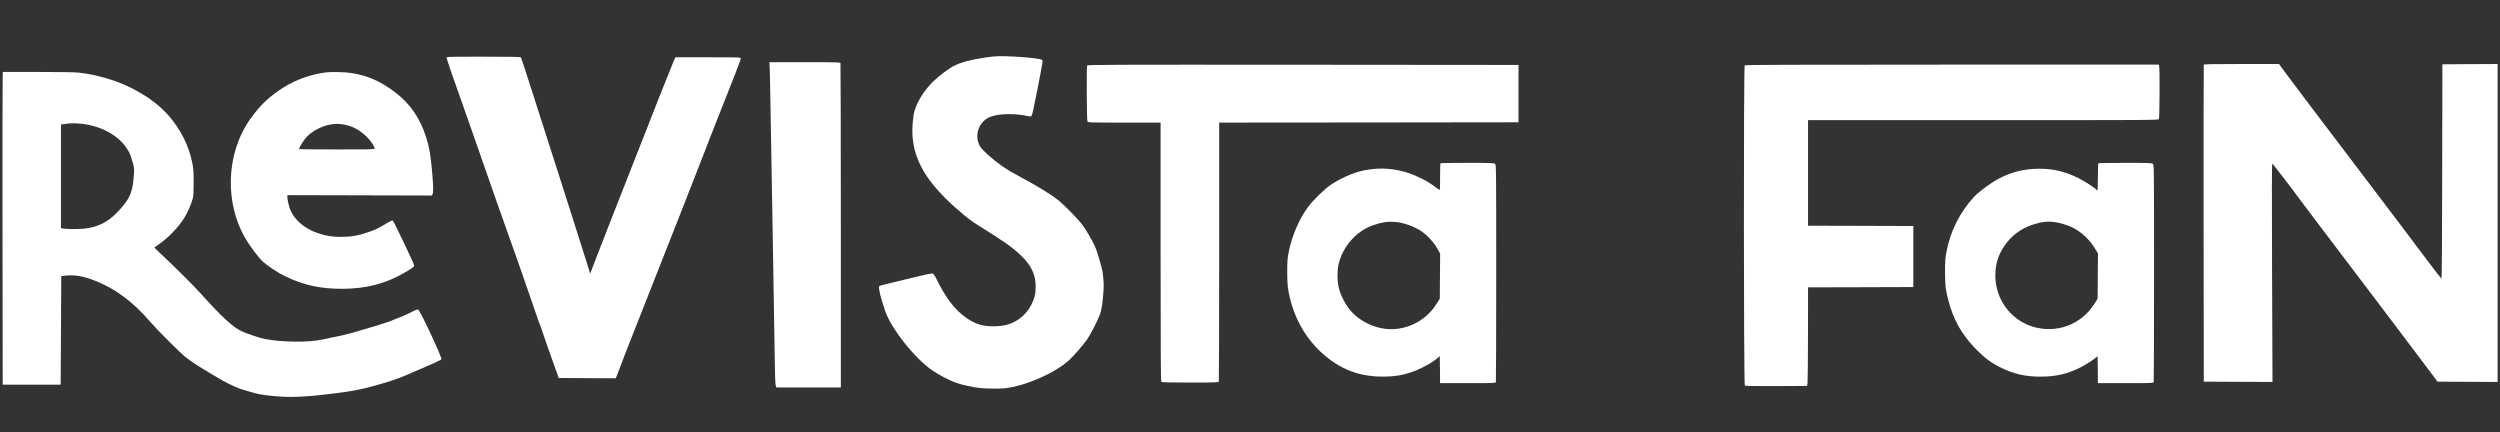 <svg xmlns="http://www.w3.org/2000/svg" xmlns:xlink="http://www.w3.org/1999/xlink" width="2048" zoomAndPan="magnify" viewBox="0 0 1536 265.5" height="354" preserveAspectRatio="xMidYMid meet" version="1.2"><rect x="0" y="0" width="1536" height="265.5" fill="#333333" stroke="none"/><defs><clipPath id="5e99da034f"><path d="M 1353 39 L 1534.555 39 L 1534.555 235 L 1353 235 Z M 1353 39 "/></clipPath><clipPath id="86aa601777"><path d="M 1.445 44 L 272 44 L 272 244 L 1.445 244 Z M 1.445 44 "/></clipPath></defs><g id="3d64c9a812"><path style=" stroke:none;fill-rule:nonzero;fill:#ffffff;fill-opacity:1;" d="M 605.281 35.352 C 595.609 36.852 590.66 38.164 585.898 40.602 C 582.824 42.141 576.527 46.938 573.191 50.199 C 567.078 56.273 562.316 64.371 561.379 70.332 C 559.242 83.906 561.23 94.668 567.902 105.875 C 571.766 112.324 578.777 120.348 586.762 127.359 C 594.859 134.445 596.324 135.531 602.285 139.246 C 616.941 148.355 622.156 152.066 627.328 157.016 C 633.703 163.129 636.328 168.715 636.328 176.176 C 636.328 180.488 635.578 183.523 633.551 187.422 C 629.914 194.395 623.168 199.195 615.594 200.133 C 605.395 201.445 598.422 199.457 591 193.234 C 585.449 188.586 580.914 182.359 576.375 173.398 C 574.051 168.75 573.602 168.113 572.738 168 C 571.953 167.891 559.805 170.738 542.035 175.125 C 541.059 175.352 540.16 175.801 540.082 176.062 C 539.895 176.512 540.047 177.598 540.797 181.047 C 541.02 182.172 543.047 188.848 543.871 191.172 C 547.77 202.309 562.281 220.453 573.039 227.727 C 577.164 230.539 583.273 233.688 587.285 235.148 C 590.922 236.426 597.82 237.961 602.246 238.414 C 605.996 238.785 614.055 238.898 617.094 238.562 C 629.805 237.289 648.211 229.227 656.871 221.242 C 659.984 218.355 665.082 212.504 667.82 208.68 C 669.922 205.758 674.156 197.508 675.805 193.195 C 677.156 189.633 678.355 178.988 678.055 173.363 C 677.941 170.887 677.57 167.777 677.305 166.426 C 676.332 161.965 673.746 153.379 672.656 151.168 C 670.633 146.969 667.184 141.082 665.121 138.309 C 662.422 134.633 654.172 126.199 649.824 122.711 C 645.926 119.562 636.027 113.523 626.766 108.652 C 618.594 104.375 612.93 100.441 606.52 94.703 C 604.723 93.09 602.77 90.992 602.207 90.055 C 599.133 84.805 600.184 78.168 604.723 74.082 C 606.219 72.734 607.344 72.098 609.707 71.348 C 614.805 69.734 624.066 69.695 631.266 71.27 C 632.953 71.645 633.328 71.609 633.816 71.121 C 634.191 70.746 635.426 65.273 637.301 55.41 C 640.902 36.742 640.824 37.266 640.227 36.777 C 639.477 36.18 632.09 35.242 624.402 34.828 C 614.582 34.305 611.77 34.379 605.281 35.352 Z M 605.281 35.352 "/><path style=" stroke:none;fill-rule:nonzero;fill:#ffffff;fill-opacity:1;" d="M 274.414 35.617 C 274.414 36.254 280.336 53.426 285.473 67.633 C 286.223 69.695 288.848 77.195 291.32 84.32 C 303.395 118.961 308.117 132.422 310.781 139.809 C 314.266 149.332 322.664 173.324 326.641 184.984 C 330.539 196.348 331.738 199.797 332.34 201.105 C 332.602 201.707 333.164 203.32 333.574 204.668 C 334.477 207.445 335.711 211.043 340.137 223.414 L 343.285 232.227 L 360.797 232.34 L 378.305 232.414 L 379.055 230.652 C 379.465 229.641 380.668 226.566 381.68 223.789 C 382.691 221.016 383.93 217.715 384.453 216.48 C 386.254 211.98 410.023 151.656 417.258 133.246 C 418.234 130.773 421.684 122 424.906 113.75 C 428.168 105.5 431.395 97.215 432.066 95.379 C 432.742 93.504 435.066 87.543 437.242 82.07 C 452.391 43.828 455.125 36.816 455.125 35.953 C 455.125 35.203 454.902 35.203 435.031 35.203 L 414.973 35.203 L 413.996 37.34 C 413.473 38.539 411.449 43.562 409.496 48.512 C 407.547 53.461 405.75 58 405.449 58.637 C 405.188 59.234 404.773 60.25 404.551 60.887 C 404.062 62.234 391.801 93.504 377.816 128.934 C 372.27 143.07 367.207 155.965 366.605 157.617 C 366.008 159.266 364.883 162.301 364.059 164.363 L 362.594 168.113 L 360.684 161.926 C 354.57 142.469 344.75 111.727 339.125 94.254 C 336.762 87.02 331.625 70.934 327.652 58.449 C 323.68 45.965 320.266 35.539 320.078 35.277 C 319.777 34.941 314.719 34.828 297.059 34.828 C 274.449 34.828 274.414 34.828 274.414 35.617 Z M 274.414 35.617 "/><path style=" stroke:none;fill-rule:nonzero;fill:#ffffff;fill-opacity:1;" d="M 472.898 41.84 C 473.012 43.863 473.199 52.188 473.309 60.324 C 473.422 68.461 474.023 103.629 474.66 138.496 C 475.258 173.324 475.859 209.355 475.973 218.543 C 476.086 229.113 476.309 235.75 476.57 236.613 L 476.984 238.039 L 516.613 238.039 L 516.613 138.719 C 516.613 84.094 516.5 39.141 516.387 38.801 C 516.164 38.277 513.914 38.203 494.418 38.203 L 472.711 38.203 Z M 472.898 41.84 "/><g clip-rule="nonzero" clip-path="url(#5e99da034f)"><path style=" stroke:none;fill-rule:nonzero;fill:#ffffff;fill-opacity:1;" d="M 1354.008 39.777 C 1353.895 40.039 1353.855 83.945 1353.895 137.371 L 1354.008 234.477 L 1375.113 234.59 L 1396.223 234.664 L 1395.961 167.516 C 1395.773 118.66 1395.809 100.363 1396.109 100.477 C 1396.41 100.59 1408.52 116.336 1411.746 120.836 C 1412.945 122.523 1425.953 139.73 1442.676 161.742 C 1459.996 184.574 1487.441 220.828 1493.551 229.039 L 1497.602 234.477 L 1516.086 234.59 L 1534.531 234.664 L 1534.531 39.328 L 1517.586 39.402 L 1500.602 39.516 L 1500.488 105.426 C 1500.449 147.832 1500.266 171.301 1500.039 171.227 C 1499.852 171.152 1496.402 166.727 1492.352 161.367 C 1480.055 144.98 1469.633 131.145 1453.547 110 C 1423.93 71.047 1409.496 51.926 1404.098 44.613 L 1400.234 39.328 L 1377.176 39.328 C 1359.105 39.328 1354.117 39.441 1354.008 39.777 Z M 1354.008 39.777 "/></g><path style=" stroke:none;fill-rule:nonzero;fill:#ffffff;fill-opacity:1;" d="M 667.934 40.301 C 667.52 41.352 667.707 73.859 668.121 74.609 C 668.457 75.281 669.434 75.32 690.766 75.32 L 713.074 75.32 L 713.074 154.73 C 713.074 215.992 713.188 234.25 713.523 234.59 C 713.859 234.926 718.324 235.039 731.297 235.039 C 746.742 235.039 748.652 234.961 748.84 234.438 C 748.953 234.102 749.066 198.184 749.066 154.578 L 749.066 75.32 L 841.035 75.246 L 932.965 75.133 L 932.965 39.891 L 800.582 39.777 C 678.582 39.703 668.156 39.738 667.934 40.301 Z M 667.934 40.301 "/><path style=" stroke:none;fill-rule:nonzero;fill:#ffffff;fill-opacity:1;" d="M 1071.949 40.152 C 1071.238 40.863 1071.312 236.273 1072.027 236.875 C 1072.363 237.176 1077.762 237.25 1091.41 237.211 L 1110.305 237.102 L 1110.566 235.039 C 1110.68 233.914 1110.793 220.266 1110.832 204.781 L 1110.867 176.551 L 1143.223 176.477 L 1175.543 176.363 L 1175.543 138.871 L 1143.223 138.758 L 1110.867 138.684 L 1110.867 73.82 L 1218.473 73.82 C 1324.461 73.82 1326.035 73.82 1326.449 73.109 C 1326.863 72.32 1327.012 42.066 1326.598 40.527 L 1326.375 39.703 L 1199.387 39.703 C 1101.121 39.703 1072.289 39.816 1071.949 40.152 Z M 1071.949 40.152 "/><g clip-rule="nonzero" clip-path="url(#86aa601777)"><path style=" stroke:none;fill-rule:nonzero;fill:#ffffff;fill-opacity:1;" d="M 1.656 45.027 C 1.543 45.516 1.504 88.742 1.543 141.121 L 1.656 236.352 L 37.273 236.352 L 37.461 202.98 L 37.648 169.613 L 40.648 169.312 C 46.121 168.789 51.332 169.688 58.457 172.5 C 71.168 177.488 81.891 185.547 92.988 198.484 C 96.961 203.094 111.059 217.117 114.133 219.516 C 118.594 222.965 123.918 226.34 136.852 233.875 C 140.152 235.789 147.277 239.012 148.926 239.312 C 149.188 239.387 150.801 239.836 152.562 240.398 C 158.262 242.16 160.285 242.535 167.633 243.285 C 175.246 244.074 181.621 244.074 191.367 243.25 C 198.941 242.609 215.738 240.473 217.988 239.836 C 218.812 239.613 220.012 239.387 220.609 239.312 C 222.484 239.125 234.52 235.863 240.07 234.062 C 242.957 233.125 247.418 231.438 250.004 230.312 C 255.668 227.801 260.766 225.629 266.5 223.152 C 268.863 222.141 270.965 221.016 271.188 220.715 C 271.75 219.816 257.918 190.273 256.867 190.121 C 256.453 190.047 254.805 190.684 253.23 191.508 C 250.082 193.16 246.258 194.809 239.582 197.395 C 235.309 199.047 213.824 205.383 209.926 206.133 C 206.664 206.77 200.965 207.93 198.305 208.566 C 190.055 210.48 173.184 210.332 162.688 208.27 C 159.875 207.742 152.523 205.305 148.965 203.73 C 143.301 201.219 136.664 195.184 123.617 180.676 C 118.445 174.938 107.836 164.363 97.859 155.066 C 96.137 153.453 94.785 152.105 94.863 152.031 C 94.938 151.992 96.176 151.129 97.598 150.117 C 103.523 145.957 109.223 140.07 113.156 133.996 C 114.996 131.145 117.656 125.109 118.48 121.812 C 118.855 120.348 119.008 117.426 118.969 111.875 C 118.969 104.789 118.855 103.551 117.957 99.203 C 115.781 89.078 110.91 79.445 103.672 71.121 C 101.273 68.348 97.113 64.484 94.676 62.762 C 94.074 62.348 93.438 61.824 93.176 61.637 C 91.523 60.137 84.703 56.051 80.016 53.727 C 70.754 49.152 58.871 45.738 48.258 44.613 C 46.16 44.352 35.625 44.203 23.25 44.203 L 1.844 44.203 Z M 50.395 76.07 C 61.719 77.344 72.141 82.895 77.277 90.316 C 79.602 93.652 79.941 94.402 81.328 99.129 C 82.414 102.879 82.527 103.551 82.301 106.625 C 81.926 112.023 81.816 112.852 81.141 115.812 C 80.016 120.609 78.027 123.949 73.004 129.422 C 65.504 137.559 57.969 140.746 46.086 140.746 C 42.898 140.746 39.637 140.594 38.887 140.445 L 37.461 140.145 L 37.461 76.484 L 39.074 76.297 C 39.934 76.184 41.059 76.031 41.586 75.922 C 43.496 75.656 47.098 75.695 50.395 76.07 Z M 50.395 76.07 "/></g><path style=" stroke:none;fill-rule:nonzero;fill:#ffffff;fill-opacity:1;" d="M 200.367 44.465 C 190.953 45.664 182.105 48.812 174.121 53.762 C 165.797 58.973 159.797 64.598 153.875 72.957 C 138.617 94.402 137.715 125.559 151.738 148.055 C 154.176 151.992 158.785 158.066 160.812 160.055 C 164.035 163.203 170.445 167.477 175.809 170.027 C 186.605 175.199 196.766 177.41 209.738 177.449 C 224.66 177.449 236.656 174.414 248.355 167.664 C 253.641 164.59 254.617 163.801 254.43 162.902 C 254.055 161.367 241.906 135.906 241.344 135.531 C 240.934 135.27 239.883 135.758 237.445 137.258 C 232.797 140.145 230.809 141.082 226.348 142.617 C 220.199 144.758 215.773 145.508 209.738 145.543 C 203.965 145.582 200.555 145.02 195.043 143.145 C 187.316 140.559 181.059 135.27 178.434 129.121 C 177.57 127.059 176.559 122.75 176.559 121.023 L 176.559 119.898 L 220.984 120.012 L 265.379 120.125 L 265.789 119.262 C 266.316 118.098 266.238 114.164 265.602 106.812 C 264.629 95.527 263.727 90.281 261.777 84.168 C 257.992 72.32 251.766 63.434 242.355 56.387 C 233.547 49.75 225.41 46.266 215.438 44.801 C 211.875 44.238 203.363 44.09 200.367 44.465 Z M 211.801 76.594 C 217.012 77.719 221.023 79.895 225.297 84.02 C 227.699 86.305 230.172 89.98 230.172 91.219 C 230.172 91.781 228.148 91.816 206.926 91.816 C 194.141 91.816 183.68 91.742 183.68 91.629 C 183.68 91.105 185.445 88.031 186.906 85.969 C 190.844 80.418 199.43 76.184 206.926 76.109 C 208.277 76.109 210.449 76.332 211.801 76.594 Z M 211.801 76.594 "/><path style=" stroke:none;fill-rule:nonzero;fill:#ffffff;fill-opacity:1;" d="M 885.051 100.328 C 884.902 100.441 884.789 104.266 884.789 108.801 C 884.789 116.785 884.75 117.012 884.078 116.523 C 878.754 112.586 876.879 111.387 873.355 109.664 C 867.918 107 863.719 105.5 858.918 104.602 C 851.309 103.176 845.348 103.215 837.586 104.789 C 831.551 105.988 822.738 109.926 817.113 113.898 C 813.441 116.488 806.543 123.273 803.73 127.059 C 798.219 134.484 793.605 145.242 791.734 155.105 C 791.02 158.742 790.871 160.766 790.871 167.176 C 790.906 175.164 791.172 177.637 792.781 184.125 C 795.52 195.184 801.18 205.531 808.715 213.48 C 820.414 225.703 833.387 231.402 849.547 231.402 C 856.293 231.402 860.945 230.688 866.641 228.852 C 872.418 226.941 879.727 223.039 883.289 219.93 L 884.602 218.766 L 884.715 227.09 L 884.789 235.414 L 901.809 235.414 C 916.996 235.414 918.871 235.336 919.059 234.812 C 919.168 234.477 919.281 204.332 919.281 167.777 C 919.281 103.852 919.246 101.266 918.605 100.703 C 917.969 100.141 916.246 100.066 901.586 100.066 C 892.625 100.066 885.164 100.18 885.051 100.328 Z M 861.094 136.957 C 864.691 137.781 868.555 139.281 871.59 141.008 C 875.715 143.293 880.664 148.355 883.027 152.594 L 884.828 155.855 L 884.715 169.688 L 884.602 183.484 L 882.766 186.449 C 877.254 195.297 868.328 200.918 857.98 202.082 C 845.984 203.395 832.824 196.945 826.863 186.824 C 823.188 180.637 821.766 175.762 821.766 169.613 C 821.766 167.25 821.988 164.328 822.328 162.754 C 824.727 151.73 833.238 141.945 843.547 138.422 C 847.145 137.219 847.82 137.031 851.234 136.434 C 853.52 136.02 858.246 136.281 861.094 136.957 Z M 861.094 136.957 "/><path style=" stroke:none;fill-rule:nonzero;fill:#ffffff;fill-opacity:1;" d="M 1289.219 100.328 C 1289.07 100.441 1288.957 104.266 1288.957 108.762 C 1288.957 113.262 1288.809 116.938 1288.621 116.938 C 1288.434 116.938 1288.094 116.711 1287.832 116.41 C 1286.934 115.289 1280.785 111.352 1277.148 109.512 C 1269.012 105.465 1261.738 103.664 1253.152 103.664 C 1243.93 103.664 1236.168 105.539 1228.219 109.664 C 1223.422 112.137 1215.734 117.801 1212.848 120.949 C 1204.074 130.508 1198.301 142.02 1195.902 154.73 C 1195.188 158.367 1195.039 160.43 1195.039 166.988 C 1195.039 175.426 1195.301 177.637 1197.137 184.723 C 1200.137 196.531 1205.609 206.094 1214.309 214.793 C 1219.746 220.227 1223.309 222.891 1229.156 225.777 C 1237.18 229.789 1244.266 231.402 1253.715 231.402 C 1263.387 231.402 1270.621 229.676 1278.871 225.402 C 1281.047 224.277 1284.156 222.367 1285.809 221.129 L 1288.77 218.918 L 1288.883 227.164 L 1288.957 235.414 L 1305.977 235.414 C 1321.164 235.414 1323.039 235.336 1323.227 234.812 C 1323.336 234.477 1323.449 204.332 1323.449 167.777 C 1323.449 103.852 1323.414 101.266 1322.773 100.703 C 1322.137 100.141 1320.414 100.066 1305.754 100.066 C 1296.793 100.066 1289.332 100.18 1289.219 100.328 Z M 1263.273 136.582 C 1265.785 136.957 1270.547 138.457 1273.023 139.621 C 1278.535 142.246 1284.082 147.379 1287.309 152.93 L 1288.992 155.742 L 1288.883 169.613 L 1288.77 183.484 L 1286.934 186.449 C 1278.684 199.684 1263.012 205.344 1248.203 200.469 C 1235.004 196.121 1225.934 183.484 1225.934 169.426 C 1225.895 162.566 1227.582 156.941 1231.406 151.203 C 1235.531 145.02 1241.566 140.445 1248.652 138.121 C 1254.613 136.172 1258.062 135.797 1263.273 136.582 Z M 1263.273 136.582 "/></g></svg>